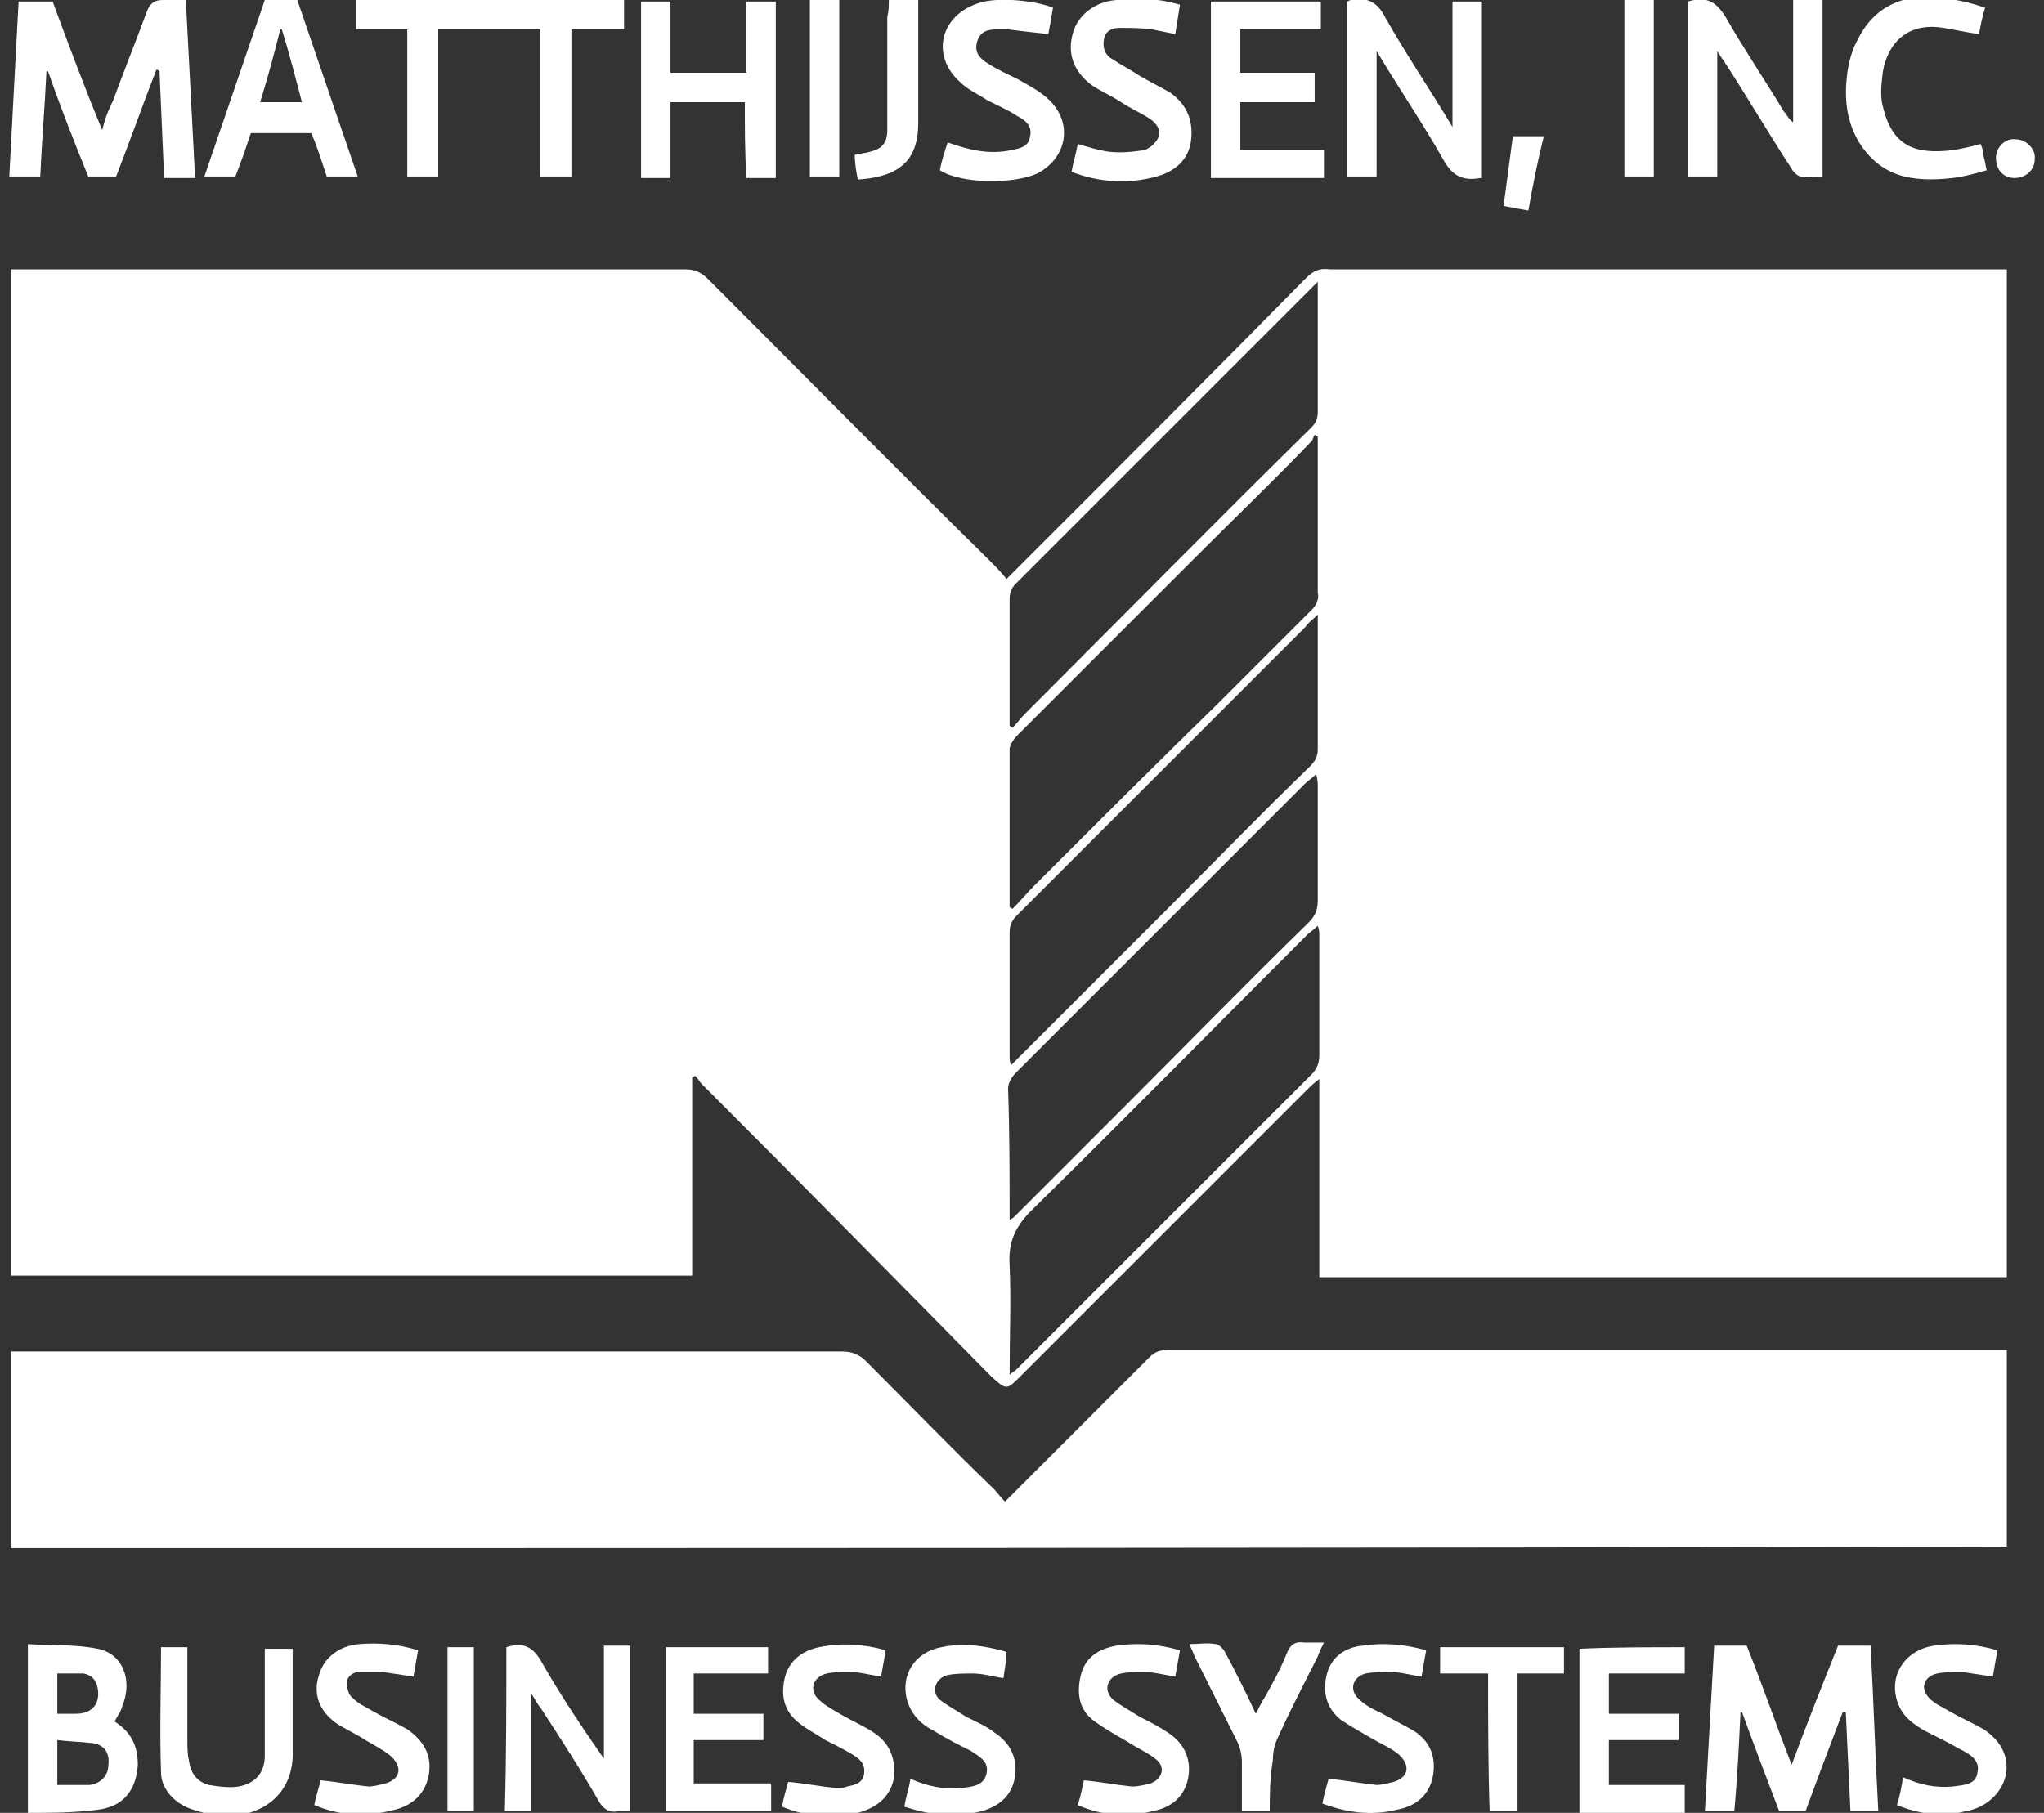 <?xml version="1.0" encoding="utf-8"?>
<!-- Generator: Adobe Illustrator 21.1.0, SVG Export Plug-In . SVG Version: 6.00 Build 0)  -->
<svg version="1.1" id="Layer_1" xmlns="http://www.w3.org/2000/svg" xmlns:xlink="http://www.w3.org/1999/xlink" x="0px" y="0px"
	 viewBox="0 0 132 117.1" style="enable-background:new 0 0 132 117.1;" xml:space="preserve">
<rect x="0" y="0" width="132" height="117.1" fill="#333333" stroke="none"/>
<style type="text/css">
	.st0{fill:#FFFFFF;}
</style>
<g>
	<g>
		<path class="st0" d="M129.6,82.5c-14.8,0-29.6,0-44.4,0c0-4.2,0-8.4,0-12.8c-0.4,0.3-0.6,0.5-0.8,0.7
			c-6.2,6.2-12.3,12.3-18.5,18.5c-0.9,0.9-0.9,0.9-1.9,0C57.8,82.6,51.6,76.3,45.3,70c-0.1-0.1-0.2-0.3-0.4-0.5
			c-0.1,0-0.1,0.1-0.2,0.1c0,4.3,0,8.5,0,12.8c-14.7,0-29.3,0-44,0c0-21.7,0-43.3,0-65c0.2,0,0.5,0,0.8,0c14.3,0,28.6,0,42.8,0
			c0.7,0,1.1,0.3,1.5,0.7c6,6,12,12.1,18.1,18.1c0.4,0.4,0.7,0.7,1.1,1.2c0.7-0.7,1.3-1.3,2-2c5.8-5.8,11.6-11.6,17.3-17.4
			c0.5-0.5,0.9-0.7,1.6-0.6c2.8,0,5.5,0,8.3,0c11.4,0,22.9,0,34.3,0c0.3,0,0.7,0,1.1,0C129.6,39.2,129.6,60.8,129.6,82.5z
			 M65.2,58.6c0.1,0,0.1,0.1,0.2,0.1c0.5-0.5,0.9-1,1.4-1.5c4-4,7.9-7.9,11.9-11.8c2-2,4-4,6-6c0.3-0.3,0.5-0.7,0.4-1.1
			c0-3.1,0-6.3,0-9.4c0-0.2,0-0.4,0-0.7c-0.1,0-0.1-0.1-0.2-0.1c-0.1,0.1-0.1,0.3-0.2,0.4c-2.4,2.5-4.9,4.9-7.4,7.4
			c-3.9,3.9-7.7,7.7-11.6,11.6c-0.2,0.2-0.5,0.6-0.5,0.9C65.2,51.8,65.2,55.2,65.2,58.6z M85.1,39.7c-0.3,0.3-0.6,0.5-0.8,0.8
			c-6.2,6.2-12.4,12.4-18.6,18.6c-0.3,0.3-0.5,0.6-0.5,1.1c0,2.7,0,5.4,0,8c0,0.2,0,0.4,0.1,0.6c3.4-3.4,6.8-6.8,10.1-10.1
			c3.1-3.1,6.1-6.2,9.2-9.2c0.3-0.3,0.5-0.6,0.5-1.1c0-2.7,0-5.4,0-8.1C85.1,40.2,85.1,40,85.1,39.7z M65.2,88.8
			c0.2-0.2,0.3-0.2,0.4-0.3c6.4-6.4,12.7-12.7,19.1-19.1c0.3-0.3,0.5-0.7,0.5-1.2c0-2.6,0-5.2,0-7.8c0-0.2,0-0.3-0.1-0.6
			c-0.3,0.3-0.5,0.4-0.7,0.6c-5.9,5.9-11.8,11.9-17.8,17.8c-1,1-1.5,2-1.4,3.5C65.3,84,65.2,86.3,65.2,88.8z M65.2,78.8
			c0.2-0.1,0.3-0.2,0.3-0.2c2.4-2.4,4.8-4.8,7.2-7.2c3.9-3.9,7.8-7.9,11.8-11.8c0.5-0.5,0.6-0.9,0.6-1.5c0-2.4,0-4.8,0-7.2
			c0-0.3,0-0.5-0.1-0.9c-0.3,0.3-0.5,0.4-0.7,0.6c-2,2-3.9,3.9-5.9,5.9c-4.3,4.3-8.6,8.6-12.8,12.8c-0.3,0.3-0.5,0.7-0.5,1
			C65.2,73,65.2,75.8,65.2,78.8z M85.1,18.2c-0.2,0.2-0.3,0.3-0.4,0.4c-6.4,6.4-12.7,12.7-19.1,19.1c-0.3,0.3-0.4,0.6-0.4,1
			c0,2,0,4,0,6c0,0.7,0,1.5,0,2.2c0.1,0,0.1,0.1,0.2,0.1c0.3-0.3,0.5-0.6,0.8-0.9c6.2-6.2,12.3-12.4,18.5-18.5
			c0.3-0.3,0.4-0.6,0.4-1c0-2.5,0-5.1,0-7.6C85.1,18.8,85.1,18.5,85.1,18.2z"/>
		<path class="st0" d="M0.7,100c0-4.2,0-8.4,0-12.7c0.3,0,0.6,0,0.9,0c17.6,0,35.2,0,52.8,0c0.6,0,1.1,0.2,1.5,0.6
			c2.8,2.8,5.5,5.6,8.3,8.3c0.2,0.2,0.4,0.5,0.7,0.8c1.2-1.2,2.3-2.3,3.4-3.4c2-2,3.9-3.9,5.9-5.9c0.4-0.4,0.7-0.5,1.3-0.5
			c17.8,0,35.6,0,53.4,0c0.2,0,0.5,0,0.7,0c0,4.3,0,8.4,0,12.7C86.7,100,43.8,100,0.7,100z"/>
		<path class="st0" d="M10.1,4.5c-0.9,2.3-1.7,4.6-2.6,6.9c-0.6,0-1.2,0-1.8,0C4.8,9.2,3.9,6.9,3.1,4.6c0,0-0.1,0-0.1,0
			c-0.1,2.2-0.3,4.5-0.4,6.8c-0.6,0-1.3,0-2,0C0.8,7.7,1,3.9,1.2,0.1c0.8,0,1.4,0,2.2,0c1,2.7,2,5.4,3.2,8.3C6.8,7.6,7,7.1,7.3,6.5
			C8,4.6,8.8,2.6,9.5,0.7c0.2-0.5,0.5-0.7,1-0.7c0.5,0,1,0,1.5,0c0.2,3.9,0.4,7.6,0.6,11.5c-0.7,0-1.3,0-2,0
			c-0.1-2.3-0.2-4.6-0.3-6.9C10.2,4.5,10.1,4.5,10.1,4.5z"/>
		<path class="st0" d="M40.3,1.9c-1.2,0-2.2,0-3.4,0c0,3.2,0,6.3,0,9.5c-0.7,0-1.3,0-2,0c0-3.1,0-6.3,0-9.5c-2.2,0-4.4,0-6.6,0
			c0,3.1,0,6.3,0,9.5c-0.7,0-1.3,0-2,0c0-3.2,0-6.3,0-9.5c-1.1,0-2.2,0-3.3,0c0-0.7,0-1.2,0-1.9c5.8,0,11.5,0,17.3,0
			C40.3,0.7,40.3,1.2,40.3,1.9z"/>
		<path class="st0" d="M121.3,117c-0.7,0-1.2,0-1.8,0c-0.1-2.1-0.2-4.3-0.3-6.4c-0.1,0-0.1,0-0.2,0c-0.8,2.1-1.6,4.2-2.4,6.4
			c-0.5,0-1,0-1.7,0c-0.8-2.1-1.6-4.2-2.4-6.4c0,0-0.1,0-0.1,0c-0.1,2.1-0.2,4.2-0.4,6.4c-0.6,0-1.2,0-1.9,0
			c0.2-3.5,0.4-7.1,0.6-10.7c0.7,0,1.4,0,2.1,0c1,2.5,1.9,5.1,2.9,7.7c1-2.7,2-5.2,3-7.7c0.7,0,1.3,0,2.1,0
			C121,109.9,121.1,113.4,121.3,117z"/>
		<path class="st0" d="M87,0.1C87.2,0,87.2,0,87.3,0c1.1-0.2,1.7,0.2,2.2,1.2c1.3,2.3,2.8,4.5,4.3,7c0-2.8,0-5.4,0-8.1
			c0.7,0,1.3,0,1.9,0c0,3.8,0,7.6,0,11.4c-0.1,0-0.1,0-0.1,0c-1.1,0.2-1.8-0.1-2.4-1.2c-1.3-2.3-2.8-4.5-4.3-7c0,2.8,0,5.4,0,8.1
			c-0.7,0-1.2,0-1.9,0C87,7.7,87,3.9,87,0.1z"/>
		<path class="st0" d="M109,0.1c1.3-0.4,1.9,0.1,2.5,1.1c1.2,2.1,2.5,4,3.7,6c0.2,0.2,0.3,0.5,0.6,0.7c0-2.6,0-5.2,0-7.9
			c0.6,0,1.2,0,1.9,0c0,3.8,0,7.5,0,11.4c-0.4,0-0.9,0.1-1.4,0c-0.2,0-0.5-0.3-0.6-0.5c-1.5-2.3-2.9-4.7-4.4-7
			c-0.1-0.1-0.2-0.3-0.4-0.6c0,2.8,0,5.4,0,8.1c-0.6,0-1.2,0-1.9,0C109,7.7,109,3.9,109,0.1z"/>
		<path class="st0" d="M48.1,6.6c-1.6,0-3.2,0-4.8,0c0,1.6,0,3.2,0,4.9c-0.7,0-1.3,0-1.9,0c0-3.8,0-7.6,0-11.4c0.6,0,1.2,0,1.9,0
			c0,1.5,0,3,0,4.6c1.7,0,3.2,0,4.9,0c0-1.5,0-3,0-4.6c0.7,0,1.3,0,1.9,0c0,3.8,0,7.5,0,11.4c-0.6,0-1.2,0-1.9,0
			C48.1,9.8,48.1,8.2,48.1,6.6z"/>
		<path class="st0" d="M32.7,106.4c1.2-0.4,1.8,0.1,2.3,1c1.2,2.1,2.6,4.2,4,6.2c0-1.2,0-2.4,0-3.6c0-1.2,0-2.4,0-3.7
			c0.6,0,1.1,0,1.7,0c0,3.5,0,7.1,0,10.7c-0.3,0-0.5,0-0.8,0c-0.5,0.1-0.9-0.1-1.2-0.6c-1.2-2.1-2.5-4.1-3.8-6.1
			c-0.2-0.2-0.3-0.5-0.6-0.9c0,2.7,0,5.1,0,7.6c-0.6,0-1.1,0-1.7,0C32.7,113.5,32.7,109.9,32.7,106.4z"/>
		<path class="st0" d="M7.4,111.2c1.1,0.7,1.5,1.6,1.5,2.8c-0.1,1.6-0.9,2.7-2.6,2.9c-1.5,0.2-3,0.2-4.5,0.2c0-3.7,0-7.2,0-10.9
			c1.5,0.1,3,0,4.5,0.3c1.6,0.3,2.3,2,1.6,3.7C7.8,110.6,7.6,110.8,7.4,111.2z M3.7,115.3c0.8,0,1.5,0,2.1,0
			c0.7-0.1,1.2-0.6,1.2-1.3c0.1-0.8-0.3-1.3-1-1.4c-0.8-0.1-1.5-0.1-2.3-0.2C3.7,113.4,3.7,114.3,3.7,115.3z M3.7,108.1
			c0,0.9,0,1.7,0,2.6c0.4,0,0.8,0,1.2,0c1.1,0,1.6-0.7,1.4-1.7c-0.1-0.5-0.4-0.8-0.9-0.9C4.9,108.1,4.3,108.1,3.7,108.1z"/>
		<path class="st0" d="M80.1,1.9c0,1,0,1.8,0,2.8c1.6,0,3.2,0,4.8,0c0,0.7,0,1.2,0,1.9c-1.6,0-3.2,0-4.8,0c0,1,0,2,0,3.1
			c1.8,0,3.5,0,5.4,0c0,0.7,0,1.2,0,1.8c-2.4,0-4.8,0-7.3,0c0-3.8,0-7.6,0-11.4c2.4,0,4.7,0,7.1,0c0,0.6,0,1.2,0,1.8
			C83.5,1.9,81.8,1.9,80.1,1.9z"/>
		<path class="st0" d="M17.1,0c0.7,0,1.4,0,2.1,0c1.3,3.8,2.6,7.6,3.9,11.4c-0.7,0-1.3,0-2,0c-0.3-0.9-0.6-1.9-1-2.8
			c-1.3,0-2.5,0-3.9,0c-0.3,0.9-0.6,1.8-1,2.8c-0.6,0-1.3,0-2,0C14.5,7.6,15.8,3.8,17.1,0z M18.2,1.9c0,0-0.1,0-0.1,0
			c-0.4,1.6-0.8,3.1-1.3,4.7c0.9,0,1.8,0,2.7,0C19.1,5.1,18.7,3.5,18.2,1.9z"/>
		<path class="st0" d="M49.3,110.7c0,0.6,0,1.1,0,1.7c-1.5,0-3,0-4.5,0c0,1,0,1.9,0,2.8c1.7,0,3.3,0,5,0c0,0.6,0,1.2,0,1.8
			c-2.3,0-4.5,0-6.8,0c0-3.5,0-7.1,0-10.6c2.2,0,4.4,0,6.6,0c0,0.5,0,1.1,0,1.7c-1.6,0-3.2,0-4.8,0c0,0.9,0,1.7,0,2.6
			C46.3,110.7,47.8,110.7,49.3,110.7z"/>
		<path class="st0" d="M108.8,106.4c0,0.6,0,1.1,0,1.7c-1.6,0-3.2,0-4.9,0c0,0.9,0,1.7,0,2.6c1.5,0,3,0,4.5,0c0,0.6,0,1.1,0,1.7
			c-1.5,0-2.9,0-4.5,0c0,1,0,1.9,0,2.9c1.6,0,3.2,0,4.9,0c0,0.6,0,1.2,0,1.8c-2.3,0-4.5,0-6.8,0c0-3.5,0-7.1,0-10.6
			C104.3,106.4,106.5,106.4,108.8,106.4z"/>
		<path class="st0" d="M10.4,106.4c0.6,0,1.1,0,1.7,0c0,0.3,0,0.6,0,0.9c0,1.7,0,3.4,0,5.1c0,0.4,0,0.9,0.1,1.3
			c0.1,0.8,0.5,1.4,1.3,1.6c0.6,0.1,1.3,0.2,1.9,0.1c1.1-0.2,1.7-0.9,1.7-2c0-2,0-4,0-5.9c0-0.3,0-0.7,0-1c0.6,0,1.2,0,1.8,0
			c0,1.1,0,2.1,0,3.2c0,1.1,0,2.3,0,3.4c0.1,2.4-1.5,4.1-4.1,4.2c-0.9,0-1.8-0.2-2.6-0.5c-1-0.4-1.8-1.3-1.8-2.3
			C10.3,111.7,10.4,109,10.4,106.4z"/>
		<path class="st0" d="M60.7,11c0.1-0.6,0.3-1.2,0.5-1.8c1.4,0.5,2.7,0.8,4.1,0.5c0.5-0.1,1.1-0.2,1.2-0.8c0.2-0.7-0.2-1.1-0.8-1.4
			c-0.6-0.4-1.3-0.7-1.9-1c-0.6-0.4-1.3-0.7-1.8-1.2c-1.9-1.7-1.3-4.3,1.2-5.1c1.1-0.4,3.6-0.2,4.8,0.3c-0.1,0.6-0.2,1.2-0.3,1.7
			c-0.9-0.1-1.8-0.2-2.6-0.3c-0.2,0-0.5,0-0.7,0c-0.6,0-1.1,0.1-1.3,0.8c-0.2,0.7,0.2,1.1,0.7,1.4c0.6,0.4,1.3,0.7,1.9,1
			c0.7,0.4,1.5,0.8,2.1,1.4c1.5,1.5,1.1,3.7-0.8,4.7C65.5,11.9,62.1,11.9,60.7,11z"/>
		<path class="st0" d="M76.2,0.3C76.1,1,76,1.5,75.9,2.2c-0.5-0.1-1-0.2-1.5-0.3c-0.7-0.1-1.4-0.1-2.1-0.1c-0.5,0-0.9,0.2-1,0.7
			c-0.1,0.5,0,1,0.5,1.3c0.6,0.4,1.2,0.7,1.8,1.1c0.7,0.4,1.3,0.7,2,1.1c1.1,0.8,1.5,1.9,1.3,3.2c-0.2,1.2-1.1,1.9-2.2,2.2
			c-1.8,0.5-3.7,0.4-5.5-0.3c0.1-0.6,0.3-1.2,0.4-1.8c0.7,0.2,1.3,0.4,2,0.5c0.8,0.1,1.6,0,2.3-0.1c0.3-0.1,0.7-0.4,0.9-0.8
			c0.2-0.5-0.1-0.9-0.5-1.2c-0.6-0.4-1.3-0.7-1.9-1.1c-0.6-0.4-1.3-0.7-1.9-1.1c-1.2-0.9-1.6-2.1-1.2-3.4c0.3-1.1,1.4-2,2.8-2.1
			C73.4-0.2,74.8-0.1,76.2,0.3z"/>
		<path class="st0" d="M128.2,0.5c-0.2,0.6-0.3,1.2-0.4,1.7c-0.8-0.1-1.6-0.3-2.3-0.4c-2.4-0.4-3.6,1.1-3.9,2.8
			c-0.1,0.8-0.2,1.6,0,2.3c0.6,2.5,2,3.1,4.5,2.8c0.6-0.1,1.1-0.2,1.8-0.4c0.1,0.2,0.2,0.5,0.2,0.8c0.1,0.3,0.1,0.5,0.2,0.9
			c-0.7,0.2-1.4,0.4-2.2,0.5c-2.7,0.3-4.7-0.1-6.1-2.4c-0.8-1.4-0.9-2.9-0.7-4.4c0.1-0.7,0.3-1.5,0.7-2.2c0.8-1.6,2.1-2.5,3.9-2.7
			C125.4-0.2,126.8,0,128.2,0.5z"/>
		<path class="st0" d="M20.3,116.6c0.1-0.6,0.3-1.1,0.4-1.6c1.1,0.1,2.1,0.3,3.1,0.4c0.3,0,0.7-0.1,1.1-0.2c1-0.3,1.1-1.1,0.3-1.8
			c-0.5-0.4-1.1-0.7-1.6-1c-0.6-0.4-1.3-0.7-1.9-1.1c-1.1-0.8-1.5-1.9-1.1-3.1c0.3-1.1,1.3-1.9,2.6-2c1.3-0.1,2.5,0,3.8,0.4
			c-0.1,0.6-0.2,1.1-0.3,1.7c-0.7-0.1-1.3-0.2-2-0.3c-0.5,0-1,0-1.5,0c-0.4,0-0.8,0.3-0.8,0.7c0,0.3,0.1,0.8,0.4,1
			c0.4,0.4,0.9,0.6,1.4,0.9c0.7,0.4,1.4,0.7,2.1,1.1c1,0.7,1.6,1.6,1.4,2.9c-0.2,1.2-1,2-2.2,2.3C23.6,117.4,22,117.3,20.3,116.6z"
			/>
		<path class="st0" d="M122.5,116.6c0.2-0.6,0.3-1.2,0.4-1.8c1.1,0.5,2.1,0.7,3.2,0.6c0.7-0.1,1.5-0.1,1.6-0.9
			c0.2-0.8-0.5-1.2-1.1-1.5c-0.7-0.4-1.5-0.8-2.3-1.2c-0.7-0.4-1.4-0.9-1.7-1.7c-0.7-1.7,0.3-3.5,2.3-3.8c1.4-0.2,2.7-0.1,4.1,0.3
			c-0.1,0.5-0.2,1.1-0.3,1.7c-0.7-0.1-1.3-0.2-2-0.3c-0.5,0-1.1,0-1.6,0.1c-0.9,0.2-1.1,1-0.5,1.6c0.4,0.4,0.9,0.6,1.4,0.9
			c0.7,0.4,1.4,0.7,2.1,1.1c1.2,0.8,1.7,1.9,1.4,3.1c-0.3,1.1-1.3,2-2.6,2.2C125.5,117.4,124,117.2,122.5,116.6z"/>
		<path class="st0" d="M64.8,108.4c-0.7-0.1-1.3-0.3-2-0.3c-0.5,0-1.1,0-1.6,0.1c-0.8,0.2-1.1,1.1-0.5,1.6c0.5,0.4,1.1,0.7,1.7,1.1
			c0.6,0.3,1.3,0.6,1.8,1c1.1,0.7,1.6,1.8,1.3,3.1c-0.3,1.3-1.4,1.9-2.6,2.1c-1.5,0.3-3,0.1-4.5-0.4c0.1-0.6,0.3-1.2,0.4-1.8
			c1.1,0.5,2.2,0.7,3.3,0.6c0.6-0.1,1.4-0.1,1.6-0.9c0.2-0.8-0.4-1.1-1-1.5c-0.8-0.4-1.6-0.8-2.4-1.3c-0.8-0.4-1.4-1-1.7-1.9
			c-0.5-1.7,0.5-3.2,2.2-3.5c1.4-0.3,2.8-0.1,4.2,0.3C65,107.2,64.9,107.7,64.8,108.4z"/>
		<path class="st0" d="M69.6,116.6c0.2-0.6,0.3-1.2,0.4-1.6c1.1,0.1,2.1,0.3,3.1,0.4c0.4,0,0.8-0.1,1.2-0.2c0.8-0.3,1-1.1,0.3-1.6
			c-0.5-0.4-1.2-0.7-1.8-1.1c-0.7-0.4-1.4-0.8-2.1-1.3c-1-0.7-1.2-1.8-0.9-3c0.3-1.2,1.2-1.7,2.3-1.9c1.4-0.2,2.7-0.1,4.1,0.3
			c-0.1,0.6-0.2,1.1-0.3,1.7c-0.7-0.1-1.4-0.3-2-0.3c-0.5,0-1,0-1.5,0.1c-0.9,0.2-1.2,1.1-0.5,1.7c0.5,0.4,1.1,0.7,1.7,1.1
			c0.6,0.3,1.2,0.6,1.8,1c1.1,0.7,1.6,1.8,1.3,3.1c-0.3,1.2-1.2,1.8-2.3,2C72.8,117.4,71.2,117.3,69.6,116.6z"/>
		<path class="st0" d="M92.1,106.6c-0.1,0.6-0.2,1.1-0.3,1.7c-0.7-0.1-1.4-0.3-2-0.3c-0.5,0-1.1,0-1.6,0.1c-0.8,0.2-1.1,1-0.5,1.6
			c0.4,0.4,0.9,0.7,1.4,0.9c0.7,0.4,1.5,0.8,2.2,1.2c1.1,0.7,1.5,1.8,1.2,3.1c-0.3,1.2-1.2,1.8-2.3,2c-1.6,0.4-3.2,0.2-4.8-0.4
			c0.1-0.6,0.3-1.2,0.4-1.6c1.1,0.1,2.1,0.3,3.1,0.4c0.3,0,0.7-0.1,1.1-0.2c1-0.3,1.1-1.1,0.3-1.8c-0.5-0.4-1.2-0.7-1.7-1
			c-0.7-0.4-1.4-0.8-2-1.2c-1-0.8-1.2-1.9-0.9-3c0.3-1.1,1.2-1.7,2.3-1.8C89.3,106.1,90.7,106.2,92.1,106.6z"/>
		<path class="st0" d="M57.2,106.6c-0.1,0.6-0.2,1.1-0.3,1.7c-0.7-0.1-1.4-0.3-2-0.3c-0.5,0-1,0-1.5,0.1c-0.9,0.2-1.2,1.1-0.5,1.7
			c0.4,0.4,1,0.7,1.5,1c0.7,0.4,1.4,0.7,2,1.1c1.1,0.7,1.5,1.8,1.3,3.1c-0.3,1.2-1.2,1.8-2.3,2.1c-1.6,0.4-3.2,0.3-4.9-0.4
			c0.1-0.6,0.3-1.2,0.4-1.6c1.1,0.1,2.1,0.3,3.1,0.4c0.2,0,0.5,0,0.7-0.1c0.5-0.1,1-0.2,1.1-0.8c0.1-0.7-0.3-1-0.8-1.3
			c-0.5-0.3-1.1-0.6-1.7-0.9c-0.6-0.4-1.2-0.7-1.7-1.1c-1-0.8-1.2-1.8-0.9-3c0.3-1.1,1.2-1.7,2.2-1.9
			C54.4,106.1,55.8,106.2,57.2,106.6z"/>
		<path class="st0" d="M82,117c-0.7,0-1.2,0-1.8,0c0-1.1,0-2.1,0-3.2c0-0.4-0.1-0.9-0.3-1.3c-0.9-1.8-1.8-3.6-2.7-5.4
			c-0.1-0.2-0.2-0.5-0.4-0.9c0.6,0,1.2-0.1,1.7,0c0.2,0,0.5,0.3,0.6,0.5c0.7,1.3,1.3,2.5,2,4c0.2-0.4,0.4-0.8,0.6-1.1
			c0.5-0.9,1-1.8,1.4-2.8c0.2-0.5,0.5-0.8,1.1-0.7c0.4,0,0.8,0,1.3,0c-0.2,0.4-0.3,0.6-0.4,0.9c-0.9,1.8-1.8,3.5-2.6,5.3
			c-0.2,0.4-0.3,0.9-0.3,1.4C82,114.9,82,115.9,82,117z"/>
		<path class="st0" d="M96.1,108.1c-1.1,0-2.1,0-3.1,0c0-0.6,0-1.1,0-1.7c2.7,0,5.3,0,8,0c0,0.6,0,1.1,0,1.7c-1,0-2,0-3,0
			c0,3,0,5.9,0,8.9c-0.6,0-1.2,0-1.8,0C96.1,114.1,96.1,111.2,96.1,108.1z"/>
		<path class="st0" d="M57.4,0c0.7,0,1.3,0,1.9,0c0,0.2,0,0.4,0,0.6c0,2.4,0,4.9,0,7.3c0,2.2-0.9,3.5-3.9,3.7
			c-0.1-0.5-0.2-1-0.2-1.6c0.4-0.1,0.7-0.1,1-0.2c0.8-0.2,1.1-0.6,1.1-1.4c0-2.4,0-4.9,0-7.3C57.4,0.7,57.4,0.4,57.4,0z"/>
		<path class="st0" d="M54.2,0c0,3.8,0,7.6,0,11.4c-0.6,0-1.3,0-1.9,0c0-3.8,0-7.6,0-11.4C52.9,0,53.5,0,54.2,0z"/>
		<path class="st0" d="M104.9,0c0.7,0,1.3,0,1.9,0c0,3.8,0,7.6,0,11.4c-0.6,0-1.2,0-1.9,0C104.9,7.7,104.9,3.9,104.9,0z"/>
		<path class="st0" d="M28.9,106.4c0.6,0,1.2,0,1.7,0c0,3.6,0,7.1,0,10.6c-0.6,0-1.1,0-1.7,0C28.9,113.5,28.9,110,28.9,106.4z"/>
		<path class="st0" d="M98.7,13.6c-0.6-0.1-1.1-0.2-1.6-0.3c0.2-1.5,0.4-3,0.6-4.5c0.7,0,1.3,0,2,0C99.3,10.4,99,11.9,98.7,13.6z"/>
		<path class="st0" d="M131.4,10.3c0,0.7-0.6,1.2-1.3,1.2c-0.7,0-1.2-0.5-1.2-1.3c0-0.7,0.6-1.3,1.3-1.2
			C130.8,9,131.5,9.6,131.4,10.3z"/>
	</g>
</g>
</svg>
